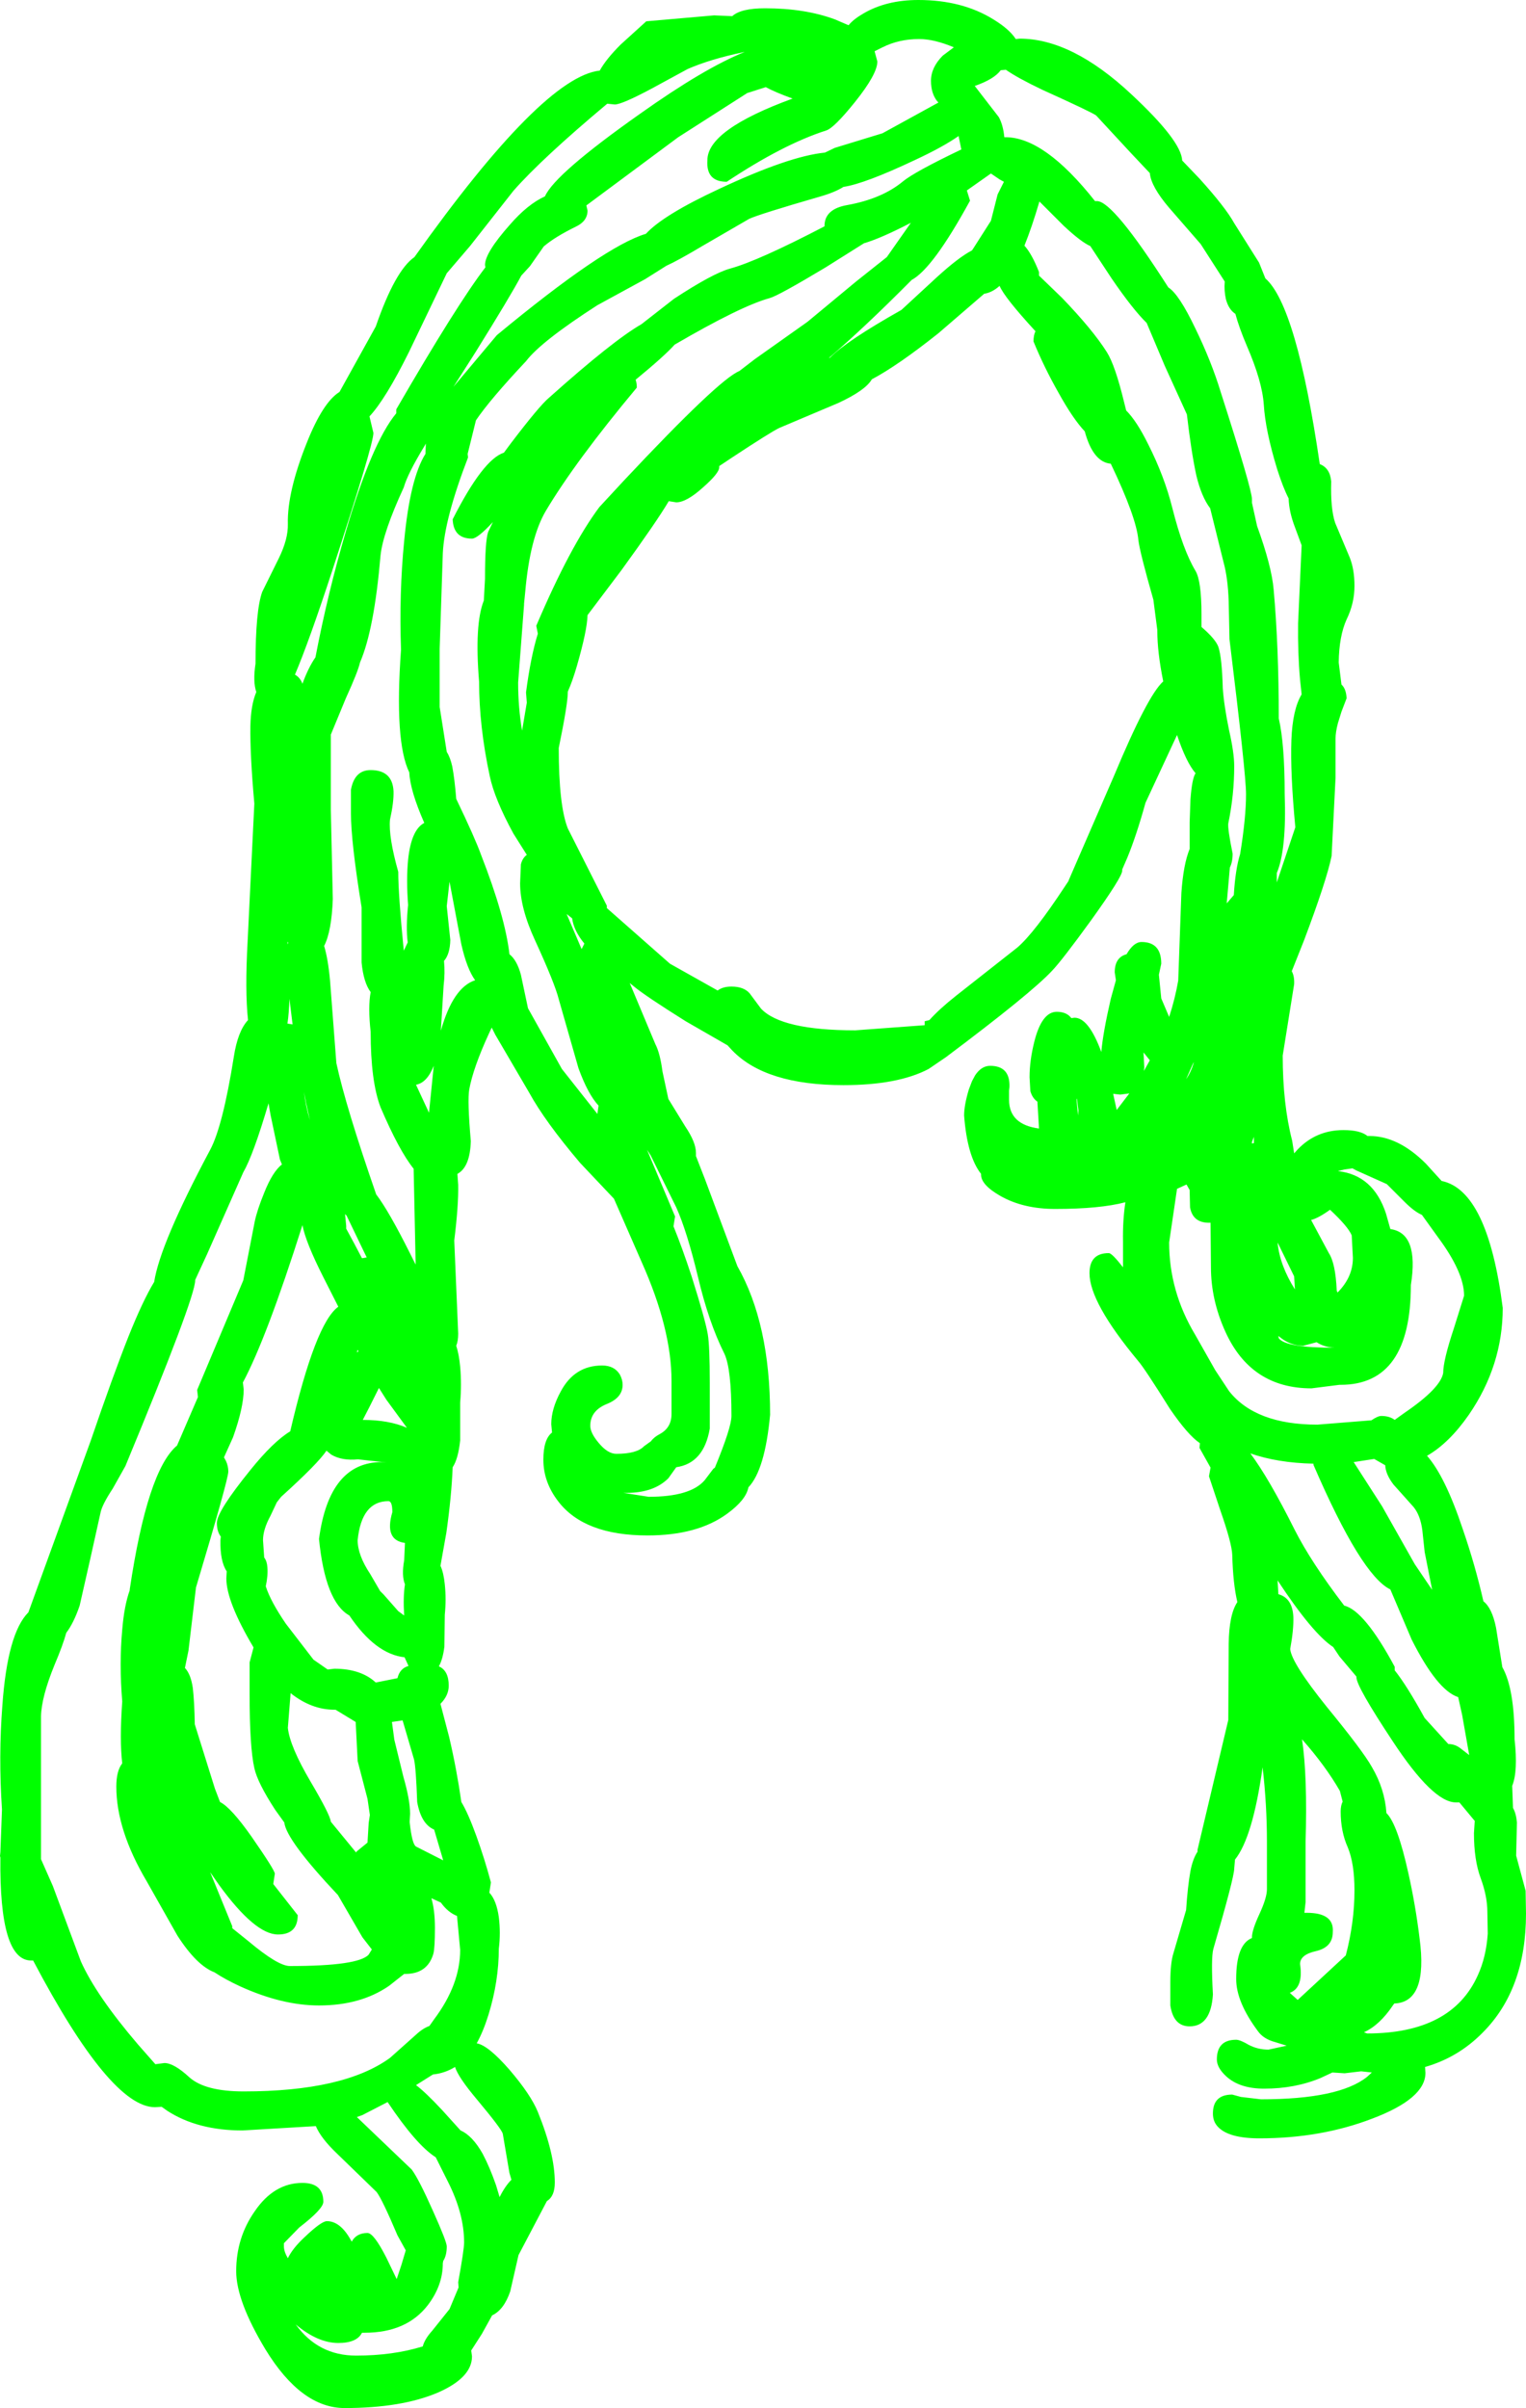 <?xml version="1.0" encoding="UTF-8" standalone="no"?>
<svg xmlns:xlink="http://www.w3.org/1999/xlink" height="305.35px" width="193.5px" xmlns="http://www.w3.org/2000/svg">
  <g transform="matrix(1.0, 0.0, 0.0, 1.0, 98.0, 93.05)">
    <path d="M54.1 -70.4 Q57.4 -66.75 58.5 -64.75 L61.65 -59.75 62.45 -57.75 Q66.4 -54.3 69.35 -34.2 70.65 -33.7 70.8 -32.0 70.7 -28.55 71.3 -26.75 L73.15 -22.35 Q73.75 -20.85 73.75 -18.75 73.75 -16.55 72.75 -14.5 71.8 -12.4 71.75 -9.05 L72.1 -6.25 Q72.7 -5.7 72.75 -4.5 L72.1 -2.8 71.65 -1.35 Q71.35 -0.2 71.35 0.6 L71.35 5.55 70.85 15.5 Q70.2 18.65 67.35 26.2 L65.8 30.1 Q66.15 30.75 66.1 31.75 L64.65 40.8 Q64.65 46.95 65.85 51.6 L66.1 53.2 66.55 52.7 Q68.9 50.25 72.35 50.25 74.5 50.25 75.4 51.0 L75.65 51.0 Q79.3 51.0 82.8 54.5 L84.8 56.7 Q90.65 57.9 92.55 72.8 92.55 80.1 88.25 86.35 85.75 89.95 82.95 91.55 85.25 94.15 87.5 100.9 89.05 105.4 90.1 110.0 91.2 110.85 91.7 113.35 L92.5 118.35 Q94.05 121.1 94.05 127.5 94.5 131.55 93.75 133.4 L93.85 136.2 Q94.25 136.9 94.35 138.05 L94.25 142.25 95.45 146.7 95.5 149.6 Q95.5 159.2 90.0 164.7 86.9 167.85 82.7 169.05 L82.75 169.8 Q82.75 173.05 76.0 175.6 69.5 178.1 61.7 178.1 57.75 178.1 56.4 176.6 55.8 175.95 55.8 174.95 55.8 172.55 58.25 172.55 L59.35 172.85 61.9 173.15 Q71.8 173.15 75.35 170.3 L75.95 169.75 74.6 169.6 72.5 169.85 70.95 169.75 69.45 170.45 Q66.2 171.8 62.3 171.8 59.2 171.8 57.5 170.25 56.3 169.15 56.3 168.1 56.3 165.6 58.75 165.6 59.25 165.6 60.35 166.25 61.5 166.85 62.85 166.85 L65.15 166.35 63.7 165.9 Q62.2 165.5 61.5 164.5 58.75 160.8 58.75 157.9 58.75 153.5 60.75 152.7 L60.75 152.6 Q60.75 151.7 61.7 149.65 62.65 147.6 62.65 146.5 L62.65 140.55 Q62.65 135.75 62.1 131.05 60.85 139.95 58.6 142.75 L58.5 143.9 Q58.5 145.0 55.85 154.1 55.55 155.25 55.8 159.85 55.55 163.9 52.85 163.9 50.8 163.9 50.4 161.25 L50.4 158.3 Q50.4 155.85 50.8 154.6 L52.4 149.15 Q52.6 146.15 52.95 144.2 53.25 142.65 53.85 141.75 L53.85 141.5 57.75 125.05 57.8 115.4 Q57.85 111.65 58.9 110.1 58.35 107.8 58.25 104.1 58.2 102.65 56.75 98.5 L55.3 94.15 55.5 93.05 54.1 90.55 54.15 89.95 Q52.65 88.95 50.35 85.6 47.1 80.4 46.3 79.5 40.15 72.1 40.15 68.4 40.15 65.85 42.6 65.85 43.0 65.85 44.4 67.65 L44.4 64.4 Q44.35 61.75 44.7 59.4 41.45 60.25 35.8 60.25 31.75 60.25 28.85 58.6 26.4 57.2 26.4 55.9 L26.4 55.8 Q24.65 53.6 24.25 48.4 24.25 47.1 24.85 45.1 L25.25 44.05 25.65 43.3 Q26.45 42.1 27.55 42.1 30.1 42.1 30.0 44.8 L29.95 45.25 29.95 46.4 Q29.95 49.55 33.75 50.05 L33.55 46.75 33.55 46.65 Q32.9 46.2 32.65 45.3 L32.55 43.55 Q32.55 41.45 33.15 39.05 34.1 35.25 36.0 35.25 37.25 35.25 37.85 36.05 L38.25 36.0 Q40.05 36.0 41.65 40.35 41.85 37.95 42.85 33.6 L43.5 31.25 43.35 30.25 Q43.35 28.35 44.85 27.95 45.75 26.4 46.75 26.4 49.25 26.4 49.25 29.15 L48.95 30.55 49.25 33.55 50.25 35.9 Q51.0 33.6 51.4 31.3 L51.8 20.2 Q52.05 16.55 52.85 14.6 L52.85 11.25 52.95 8.35 Q53.15 5.65 53.6 5.0 52.4 3.6 51.25 0.15 L47.25 8.75 Q46.1 12.9 44.95 15.7 L44.3 17.2 44.3 17.35 Q44.3 18.15 40.35 23.65 36.65 28.75 35.4 30.05 32.75 32.9 21.95 41.0 L19.75 42.5 Q15.85 44.55 8.95 44.55 -0.9 44.55 -5.15 40.15 L-5.75 39.5 -11.05 36.45 Q-16.15 33.25 -17.6 32.05 L-18.15 31.6 -14.9 39.35 Q-14.3 40.5 -14.0 42.8 L-13.25 46.3 -11.1 49.8 Q-9.75 51.8 -9.75 53.15 L-9.75 53.55 -8.6 56.5 -4.5 67.5 Q-0.35 74.8 -0.35 86.35 -1.0 93.35 -3.1 95.55 -3.4 97.15 -5.8 98.9 -9.55 101.65 -15.9 101.65 -23.9 101.65 -27.2 97.35 -29.1 94.9 -29.1 92.05 -29.1 89.45 -28.0 88.6 L-28.1 87.55 Q-28.1 85.6 -26.9 83.4 -25.15 80.1 -21.65 80.1 -20.1 80.1 -19.4 81.25 -19.05 81.9 -19.05 82.55 -19.05 84.2 -21.1 85.0 -23.15 85.85 -23.15 87.75 -23.15 88.65 -22.1 89.9 -20.95 91.3 -19.85 91.3 -17.25 91.3 -16.35 90.35 L-15.45 89.7 Q-15.1 89.2 -14.35 88.8 -12.85 88.0 -12.85 86.25 L-12.85 82.05 Q-12.85 75.45 -16.65 66.95 L-20.15 58.95 -24.45 54.4 Q-28.9 49.15 -30.9 45.5 L-35.2 38.15 -35.65 37.25 -36.0 38.0 Q-38.0 42.35 -38.5 45.1 -38.75 46.5 -38.3 51.65 -38.4 54.95 -40.0 55.8 L-39.9 57.2 Q-39.85 59.8 -40.4 64.25 L-39.9 76.05 Q-39.9 77.0 -40.15 77.6 -39.8 78.65 -39.65 80.25 -39.45 82.5 -39.65 84.8 L-39.65 89.6 Q-39.9 91.95 -40.6 93.0 -40.75 96.7 -41.4 101.3 L-42.15 105.5 Q-41.75 106.35 -41.6 107.85 -41.4 109.75 -41.6 111.7 L-41.65 115.75 Q-41.85 117.35 -42.35 118.25 -41.1 118.8 -41.1 120.7 -41.1 121.95 -42.15 123.0 L-41.05 127.2 Q-40.1 131.25 -39.5 135.45 -38.65 136.85 -37.6 139.75 -36.55 142.65 -35.75 145.65 L-35.95 146.95 Q-35.05 147.9 -34.75 150.05 -34.5 152.05 -34.75 154.05 -34.75 158.15 -36.05 162.4 -36.7 164.5 -37.55 166.05 -36.1 166.3 -33.4 169.4 -30.7 172.55 -29.8 174.75 -27.65 180.05 -27.65 183.7 -27.65 185.45 -28.65 186.05 L-32.25 192.9 -33.3 197.5 Q-34.1 199.85 -35.6 200.55 L-36.9 202.9 -38.25 205.0 -38.15 205.75 Q-38.15 208.45 -42.5 210.35 -47.1 212.3 -54.3 212.3 -59.8 212.3 -64.35 204.85 -68.05 198.7 -68.05 194.95 -68.05 190.7 -65.7 187.35 -63.25 183.75 -59.65 183.75 -57.0 183.75 -57.0 186.15 -57.0 187.05 -60.05 189.4 L-62.0 191.4 -62.0 191.8 Q-62.0 192.45 -61.5 193.3 -60.9 192.05 -59.4 190.65 -57.25 188.6 -56.55 188.6 -54.9 188.6 -53.6 190.85 L-53.4 191.2 Q-52.8 190.1 -51.4 190.1 -50.6 190.1 -49.0 193.25 L-47.7 195.95 -47.1 194.15 -46.55 192.3 -47.6 190.4 Q-49.55 185.8 -50.25 184.9 L-55.25 180.05 Q-57.3 178.1 -57.95 176.55 L-67.25 177.1 Q-72.95 177.1 -76.8 174.6 L-77.5 174.1 -78.35 174.15 Q-84.0 174.15 -93.8 155.55 L-94.05 155.55 Q-98.1 155.55 -97.95 142.5 L-98.0 142.3 -97.95 141.8 -97.75 136.4 Q-98.2 129.65 -97.7 123.2 -97.05 114.05 -94.4 111.4 L-86.5 89.65 Q-83.7 81.45 -81.7 76.4 -79.9 71.9 -78.45 69.5 -77.7 64.65 -71.35 52.75 -69.75 49.75 -68.35 40.95 -67.85 37.7 -66.55 36.3 -66.95 32.6 -66.6 26.3 L-65.75 8.85 Q-66.3 2.7 -66.25 -0.95 -66.2 -3.65 -65.5 -5.3 -65.95 -6.6 -65.6 -8.9 -65.6 -15.65 -64.75 -18.0 L-62.65 -22.25 Q-61.45 -24.7 -61.5 -26.6 -61.6 -30.65 -59.1 -36.9 -57.05 -42.05 -54.95 -43.35 L-50.35 -51.65 Q-47.9 -58.75 -45.45 -60.45 -29.2 -83.3 -21.95 -84.1 -21.15 -85.55 -19.3 -87.4 L-16.05 -90.35 -7.45 -91.1 -5.15 -91.0 Q-4.05 -92.0 -1.0 -92.0 4.05 -92.0 7.85 -90.6 L9.6 -89.85 Q10.2 -90.6 11.5 -91.35 14.4 -93.05 18.45 -93.05 24.0 -93.05 27.95 -90.6 30.0 -89.35 30.8 -88.1 L31.3 -88.15 Q37.9 -88.15 45.4 -81.15 51.8 -75.2 51.9 -72.7 L54.1 -70.4 M41.1 -67.55 Q43.15 -67.55 50.15 -56.6 51.5 -55.75 53.55 -51.45 55.6 -47.25 56.8 -43.3 60.75 -31.0 60.75 -29.75 L60.75 -29.3 61.4 -26.35 Q63.25 -21.25 63.5 -18.3 64.15 -11.1 64.15 -1.95 64.9 1.3 64.9 7.65 65.15 14.7 63.9 17.65 L63.9 18.85 66.25 11.85 Q65.6 4.95 65.75 0.8 65.9 -3.1 67.05 -5.0 L66.85 -6.85 Q66.55 -10.25 66.6 -14.0 L67.05 -23.9 66.2 -26.2 Q65.45 -28.15 65.4 -29.85 64.7 -31.2 63.95 -33.55 62.45 -38.45 62.25 -41.75 62.05 -44.7 60.1 -49.2 59.1 -51.55 58.65 -53.25 57.8 -53.8 57.45 -55.1 57.2 -56.2 57.3 -57.35 L54.25 -62.1 50.25 -66.7 Q47.95 -69.4 47.8 -71.1 L45.35 -73.7 41.0 -78.4 Q40.5 -78.8 34.2 -81.65 31.05 -83.15 29.55 -84.2 L28.9 -84.15 Q28.05 -83.0 25.6 -82.15 L28.65 -78.2 Q29.2 -77.2 29.35 -75.65 L29.5 -75.65 Q34.45 -75.65 40.85 -67.55 L41.1 -67.55 M42.95 -57.75 L40.25 -61.85 Q39.1 -62.35 36.9 -64.4 L33.8 -67.5 Q32.85 -64.25 31.9 -61.9 32.85 -60.85 33.75 -58.55 L33.75 -58.1 36.65 -55.3 Q40.55 -51.25 42.35 -48.4 43.4 -46.75 44.55 -42.0 L44.8 -41.0 Q46.15 -39.65 47.6 -36.7 49.65 -32.65 50.65 -28.65 52.0 -23.3 53.6 -20.65 54.35 -19.35 54.35 -15.15 L54.35 -13.55 Q56.15 -12.0 56.5 -11.0 56.95 -9.6 57.05 -5.8 57.2 -3.6 57.85 -0.45 58.5 2.4 58.5 4.1 58.5 7.75 57.75 11.35 57.65 12.0 58.3 15.2 58.3 16.25 57.95 16.95 L57.55 21.5 58.45 20.45 Q58.65 17.15 59.25 15.25 60.0 10.65 60.0 7.65 60.0 5.1 57.9 -12.0 L57.8 -16.8 Q57.7 -19.75 57.15 -21.75 L55.45 -28.6 Q54.35 -30.05 53.7 -32.75 53.05 -35.75 52.5 -40.5 L49.7 -46.65 47.4 -52.1 Q45.65 -53.8 42.95 -57.75 M20.85 -80.2 Q20.05 -81.2 20.05 -82.8 20.05 -84.5 21.55 -86.0 L22.95 -87.05 Q20.45 -88.1 18.55 -88.1 16.0 -88.1 13.9 -87.05 L12.9 -86.55 13.25 -85.25 Q13.25 -83.65 10.4 -80.1 7.75 -76.8 6.75 -76.5 1.3 -74.75 -5.85 -70.0 -8.5 -70.0 -8.3 -72.75 -8.3 -76.6 2.5 -80.55 0.3 -81.35 -0.9 -82.0 L-3.25 -81.25 -12.0 -75.65 -23.65 -67.0 -23.5 -66.35 Q-23.5 -65.0 -25.0 -64.3 -27.65 -63.0 -29.05 -61.8 L-30.8 -59.3 -31.9 -58.1 Q-33.25 -55.55 -37.7 -48.4 L-40.5 -44.0 -35.0 -50.55 Q-21.35 -61.85 -16.1 -63.4 -13.9 -65.8 -6.8 -69.1 2.05 -73.25 6.6 -73.7 L7.85 -74.3 13.9 -76.15 21.0 -80.05 20.85 -80.2 M11.55 -62.2 L6.7 -59.15 Q0.7 -55.55 -0.4 -55.25 -4.05 -54.25 -12.45 -49.35 -13.75 -47.9 -17.4 -44.9 -17.25 -44.45 -17.25 -43.9 -25.05 -34.55 -28.8 -28.25 -30.8 -24.85 -31.4 -18.0 L-31.55 -16.5 -31.55 -16.35 -32.3 -6.5 Q-32.3 -3.35 -31.8 -0.4 L-31.2 -3.95 -31.3 -5.25 Q-30.7 -9.8 -29.8 -12.7 L-30.0 -13.7 Q-25.7 -23.8 -22.0 -28.75 L-18.9 -32.1 Q-6.85 -44.95 -4.25 -46.0 L-2.3 -47.5 4.4 -52.25 10.55 -57.35 14.45 -60.45 17.5 -64.8 Q13.75 -62.85 11.55 -62.2 M6.55 -64.4 Q6.55 -66.55 9.45 -67.05 13.85 -67.85 16.5 -70.05 17.95 -71.25 23.9 -74.1 L23.55 -75.8 Q21.55 -74.4 18.0 -72.75 11.65 -69.75 8.95 -69.35 7.85 -68.65 5.9 -68.1 -1.7 -65.9 -3.0 -65.3 L-8.95 -61.85 Q-12.05 -60.0 -13.5 -59.35 L-16.2 -57.65 -22.25 -54.35 Q-29.4 -49.75 -31.3 -47.25 -35.9 -42.35 -37.65 -39.75 L-38.7 -35.5 -38.65 -35.05 Q-41.65 -27.25 -41.85 -22.9 L-42.25 -10.8 -42.25 -3.4 -41.35 2.3 Q-40.9 3.0 -40.65 4.15 -40.35 5.75 -40.15 8.25 -37.75 13.25 -37.0 15.35 -33.95 23.15 -33.4 27.95 -32.45 28.7 -31.95 30.55 L-31.05 34.8 -26.75 42.5 -22.25 48.2 -22.1 47.15 Q-23.45 45.7 -24.65 42.4 L-27.15 33.65 Q-27.65 31.65 -30.15 26.2 -32.05 22.1 -32.05 18.95 L-31.95 16.55 Q-31.75 15.75 -31.2 15.35 L-32.9 12.65 Q-35.3 8.25 -35.9 5.35 -37.25 -0.95 -37.25 -6.6 -37.85 -13.9 -36.65 -16.9 L-36.5 -19.65 Q-36.5 -24.45 -36.1 -25.6 L-35.5 -26.85 Q-37.45 -24.75 -38.15 -24.75 -40.5 -24.75 -40.6 -27.2 -36.75 -34.8 -34.1 -35.65 L-33.25 -36.8 Q-29.6 -41.6 -28.4 -42.6 -20.3 -49.85 -16.65 -51.95 L-12.55 -55.15 Q-7.6 -58.4 -5.4 -59.0 -1.9 -59.95 6.55 -64.35 L6.55 -64.4 M25.0 -67.6 Q20.3 -59.0 17.6 -57.55 11.6 -51.5 7.1 -47.65 L7.25 -47.7 Q9.3 -49.8 16.3 -53.75 L20.85 -57.95 Q23.6 -60.45 25.25 -61.3 L25.45 -61.6 27.65 -65.05 28.5 -68.4 29.3 -70.0 28.75 -70.3 27.65 -71.05 24.6 -68.9 25.0 -67.6 M26.8 -55.8 L21.0 -50.8 Q15.85 -46.7 12.55 -44.95 11.75 -43.55 8.3 -41.95 L0.85 -38.8 Q-0.15 -38.35 -5.3 -34.95 L-6.8 -33.95 -6.8 -33.8 Q-6.8 -33.05 -8.85 -31.25 -10.95 -29.35 -12.25 -29.35 L-13.2 -29.5 Q-14.7 -26.95 -19.2 -20.75 L-23.5 -15.05 Q-23.55 -13.1 -24.85 -8.6 -25.4 -6.7 -26.0 -5.35 L-26.0 -5.3 Q-26.0 -3.8 -27.15 1.8 -27.15 9.1 -26.0 12.0 L-21.05 21.8 -21.05 22.1 -13.05 29.15 -7.0 32.55 Q-6.35 32.05 -5.25 32.05 -3.7 32.05 -2.95 32.9 L-1.5 34.85 Q1.1 37.6 10.45 37.6 L19.25 36.95 19.25 36.45 19.85 36.3 Q21.1 34.9 23.25 33.2 L31.0 27.1 Q33.15 25.25 37.0 19.4 L37.5 18.65 37.5 18.6 43.25 5.35 Q47.5 -4.85 49.5 -6.65 48.75 -10.35 48.75 -13.05 L48.75 -13.15 48.25 -17.0 Q46.55 -22.95 46.35 -24.55 46.1 -27.45 42.85 -34.25 40.6 -34.45 39.55 -38.35 38.05 -39.95 36.25 -43.2 34.4 -46.45 33.05 -49.75 33.05 -50.55 33.3 -51.05 L33.25 -51.1 Q29.35 -55.35 28.75 -56.8 27.8 -55.95 26.8 -55.8 M86.35 75.4 L87.65 71.25 Q87.65 68.3 84.35 63.85 L82.3 61.0 Q81.35 60.6 80.1 59.35 L77.85 57.1 73.95 55.35 73.5 55.1 72.45 55.25 71.65 55.45 Q76.15 55.95 77.75 60.85 L78.3 62.8 Q81.95 63.3 80.9 69.9 80.9 82.55 72.0 82.55 L71.85 82.55 68.3 83.0 Q60.6 83.0 57.35 75.75 55.55 71.75 55.55 67.65 L55.5 62.0 55.3 62.0 Q53.25 62.0 52.9 60.05 L52.85 57.85 52.45 57.15 51.25 57.7 50.25 64.5 Q50.25 70.7 53.55 76.2 L56.1 80.7 57.85 83.35 Q61.2 87.6 69.05 87.6 L75.9 87.05 Q76.7 86.5 77.15 86.5 78.2 86.5 78.85 87.0 L80.1 86.1 Q84.65 83.0 85.0 81.05 85.0 79.45 86.35 75.4 M43.6 47.7 L45.2 45.6 44.05 45.75 43.15 45.65 43.6 47.7 M47.05 42.75 L47.8 41.4 47.0 40.4 47.1 42.3 47.05 42.75 M53.35 41.65 L52.4 43.8 Q53.05 42.85 53.35 41.75 L53.35 41.65 M38.55 46.25 L38.5 46.35 38.7 48.4 38.75 47.75 38.55 46.25 M68.25 61.65 L70.5 65.85 Q71.35 67.15 71.5 70.6 L71.6 70.85 Q73.55 68.9 73.55 66.45 L73.4 63.6 Q72.95 62.5 70.65 60.35 69.2 61.4 68.25 61.65 M60.75 51.75 L60.75 51.95 61.0 51.9 61.0 51.1 60.75 51.75 M66.1 68.8 L64.05 64.6 64.0 64.55 Q64.3 67.45 66.2 70.45 L66.1 68.8 M64.15 76.65 Q65.05 77.85 71.25 77.85 69.95 77.8 68.95 77.15 L67.25 77.6 Q65.55 77.6 64.1 76.35 L64.15 76.65 M68.55 92.55 Q64.0 92.45 60.55 91.25 62.9 94.4 66.15 100.9 68.25 105.05 72.45 110.55 75.0 111.15 78.85 118.3 L78.85 118.75 Q80.4 120.7 82.65 124.8 L85.65 128.1 Q86.5 128.1 87.2 128.65 L88.3 129.5 87.4 124.4 86.9 122.15 Q84.25 121.3 81.0 114.85 L78.3 108.5 Q74.6 106.7 68.55 92.7 L68.55 92.55 M77.25 97.95 L81.4 105.3 83.6 108.55 82.65 103.75 82.35 100.95 Q82.1 99.1 81.25 98.05 L78.7 95.2 Q77.7 93.9 77.65 92.75 L76.25 91.95 73.65 92.35 77.25 97.95 M64.1 109.1 Q65.9 109.6 66.0 112.0 66.05 113.6 65.6 116.05 65.75 117.8 70.25 123.4 74.8 128.95 75.95 131.0 77.6 133.8 77.8 136.85 79.2 138.2 80.6 144.55 81.5 148.6 82.0 152.7 83.1 160.85 78.8 161.0 L78.65 161.2 Q76.95 163.75 74.95 164.65 L75.35 164.8 Q86.1 164.8 89.4 157.4 90.45 155.1 90.65 152.15 L90.6 149.4 Q90.6 147.4 89.75 145.1 88.9 142.8 88.9 139.4 L89.0 137.85 87.05 135.5 86.6 135.5 Q83.7 135.5 78.6 127.75 74.0 120.8 74.0 119.65 L74.0 119.55 71.85 117.0 71.05 115.8 Q68.45 114.1 64.0 107.35 L64.1 109.1 M71.9 134.05 Q70.1 130.9 67.1 127.5 67.8 132.2 67.55 140.55 L67.55 148.15 67.4 149.5 67.7 149.5 Q71.2 149.5 71.0 151.95 71.0 153.85 68.9 154.35 66.85 154.8 66.85 156.0 67.3 159.0 65.55 159.65 L66.55 160.55 72.65 154.9 Q73.75 150.7 73.75 146.65 73.75 143.25 72.9 141.2 72.0 139.2 72.0 136.65 72.0 135.9 72.25 135.4 L71.9 134.05 M-15.4 -81.8 Q-19.15 -79.8 -20.05 -79.8 L-21.0 -79.9 Q-29.3 -72.95 -32.9 -68.85 L-38.4 -61.85 -41.35 -58.4 -46.15 -48.4 Q-49.1 -42.45 -51.15 -40.25 L-50.65 -38.15 Q-50.65 -36.65 -55.9 -20.6 -58.8 -11.75 -60.6 -7.5 -59.95 -7.15 -59.65 -6.35 -58.9 -8.4 -58.0 -9.7 -56.45 -17.8 -54.15 -25.65 -50.85 -36.9 -47.75 -40.65 L-47.75 -41.15 Q-40.05 -54.45 -36.45 -59.15 L-36.5 -59.45 Q-36.5 -61.0 -33.35 -64.55 -31.1 -67.15 -28.9 -68.15 -27.65 -71.0 -16.8 -78.65 -8.7 -84.4 -3.6 -86.45 L-3.65 -86.45 Q-7.95 -85.55 -10.8 -84.3 L-15.4 -81.8 M-46.8 -31.25 Q-49.45 -25.5 -49.75 -22.6 -50.55 -13.2 -52.35 -9.05 -52.6 -7.9 -54.15 -4.5 L-56.05 0.1 -56.05 9.65 -55.8 20.95 Q-55.95 25.05 -56.9 26.9 -56.4 28.55 -56.15 31.3 L-55.35 41.75 Q-54.15 47.3 -50.3 58.4 -48.7 60.5 -46.0 65.9 L-45.3 67.3 -45.3 67.0 -45.55 55.15 Q-47.4 52.85 -49.75 47.35 -51.0 44.05 -51.0 37.8 -51.35 34.65 -51.0 32.75 -51.9 31.55 -52.15 29.0 L-52.15 22.0 Q-53.5 13.7 -53.5 10.05 L-53.5 7.1 Q-53.05 4.6 -51.0 4.6 -48.25 4.6 -48.1 7.25 -48.05 8.65 -48.55 10.9 -48.75 13.05 -47.5 17.5 -47.5 20.4 -46.8 27.5 L-46.3 26.45 Q-46.55 24.6 -46.25 21.7 -46.5 18.5 -46.25 15.95 -45.85 12.15 -44.2 11.3 -46.0 7.2 -46.1 4.9 -48.0 1.0 -47.15 -10.65 -47.4 -17.85 -46.75 -24.45 -46.0 -32.4 -44.05 -35.5 L-44.05 -35.55 -44.0 -36.8 -44.2 -36.45 Q-46.3 -33.0 -46.8 -31.25 M-26.15 22.85 L-24.25 27.3 -23.9 26.6 Q-25.25 24.95 -25.45 23.4 L-26.15 22.85 M-39.5 26.7 L-41.0 18.75 -41.35 21.85 -40.9 26.15 Q-40.95 27.95 -41.7 28.8 -41.55 30.3 -41.75 31.95 L-42.1 37.65 Q-40.55 32.15 -37.75 31.25 -38.8 29.8 -39.5 26.7 M-61.45 26.5 L-61.55 26.35 -61.5 26.7 -61.45 26.5 M-61.3 33.6 Q-61.35 35.35 -61.55 36.75 L-60.9 36.85 -61.3 33.6 M-63.95 46.85 Q-65.9 53.45 -67.15 55.6 L-71.75 66.0 -73.25 69.25 -73.25 69.3 Q-73.25 71.5 -82.1 92.85 L-83.7 95.7 Q-85.05 97.75 -85.25 98.75 L-86.55 104.6 -87.9 110.55 Q-88.65 112.75 -89.6 114.0 -90.0 115.5 -91.1 118.1 -92.75 122.15 -92.8 124.6 L-92.8 136.3 -92.8 142.7 -91.3 146.1 -87.75 155.65 Q-85.8 160.0 -80.5 166.2 L-78.3 168.7 -77.15 168.55 Q-75.95 168.55 -74.0 170.35 -72.0 172.15 -67.1 172.15 -54.4 172.15 -48.55 167.9 L-45.3 165.0 Q-44.4 164.15 -43.55 163.85 L-42.95 163.0 Q-39.65 158.6 -39.65 154.2 L-40.05 149.9 Q-41.2 149.45 -42.1 148.2 L-43.3 147.65 Q-42.85 149.2 -42.85 151.4 -42.85 153.95 -43.05 154.7 -43.8 157.25 -46.6 157.25 L-46.75 157.25 -48.65 158.75 Q-52.25 161.25 -57.55 161.25 -62.2 161.25 -67.5 158.85 -69.45 157.95 -70.8 157.05 -73.05 156.2 -75.5 152.4 L-79.4 145.5 Q-83.25 139.0 -83.25 133.5 -83.25 131.5 -82.5 130.55 -82.85 127.6 -82.5 122.7 -82.9 117.9 -82.5 113.6 -82.25 110.55 -81.55 108.6 L-81.55 108.5 Q-79.3 93.4 -75.55 90.25 L-72.9 84.1 -73.0 83.2 -67.15 69.3 -65.7 61.85 Q-65.4 60.4 -64.5 58.2 -63.45 55.55 -62.25 54.6 L-62.5 54.0 -63.7 48.3 -63.95 46.85 M-59.45 45.4 Q-59.25 47.2 -58.7 49.0 L-59.2 46.75 -59.45 45.4 M-45.25 44.5 L-43.6 48.05 -43.0 42.1 Q-43.85 44.25 -45.25 44.5 M-54.25 60.9 L-54.1 62.4 -54.1 62.75 -53.1 64.6 -52.1 66.5 -51.5 66.4 -54.05 61.1 -54.25 60.9 M-57.0 68.9 Q-59.25 64.45 -59.65 62.3 -64.2 76.65 -67.2 82.25 L-67.1 83.15 Q-67.1 85.4 -68.45 89.2 L-69.6 91.75 -69.35 92.2 Q-69.05 92.85 -69.05 93.55 -69.05 94.55 -73.15 108.25 L-74.1 116.25 -74.55 118.45 Q-73.8 119.25 -73.55 121.0 -73.35 122.75 -73.3 125.6 L-70.75 133.75 -70.1 135.45 Q-68.7 136.15 -66.1 139.85 -63.15 144.1 -63.15 144.55 L-63.35 145.85 -60.25 149.8 Q-60.25 152.25 -62.75 152.25 -65.65 152.25 -70.2 146.0 L-71.35 144.35 -68.55 151.2 -68.55 151.45 -66.5 153.1 Q-62.75 156.25 -61.25 156.25 -52.55 156.25 -51.25 154.8 L-50.85 154.15 -52.05 152.6 -55.15 147.25 Q-61.7 140.3 -61.95 138.05 L-63.1 136.45 Q-65.35 133.0 -65.75 131.15 -66.35 128.5 -66.35 121.75 L-66.35 117.75 -65.85 115.85 Q-69.3 110.05 -69.3 107.1 L-69.25 106.2 Q-70.1 104.95 -70.05 102.25 L-70.0 101.8 Q-70.5 101.15 -70.5 100.05 -70.5 98.6 -66.25 93.35 -63.35 89.75 -61.2 88.45 -58.0 74.7 -55.1 72.65 L-57.0 68.9 M-62.9 97.45 L-63.7 99.15 Q-64.65 100.9 -64.65 102.25 L-64.5 104.45 Q-64.15 104.9 -64.1 105.65 -64.0 106.7 -64.3 108.1 -63.7 110.0 -61.75 112.85 L-58.25 117.4 -56.45 118.65 -55.6 118.55 Q-52.25 118.55 -50.35 120.3 L-47.6 119.75 Q-47.3 118.5 -46.2 118.2 L-46.7 117.1 Q-50.4 116.7 -53.7 111.8 -56.75 110.1 -57.55 102.1 -56.25 92.35 -49.6 92.35 L-48.95 92.4 -52.6 92.0 Q-54.65 92.2 -56.0 91.4 L-56.6 90.9 Q-57.7 92.55 -62.35 96.75 L-62.9 97.45 M-49.95 82.95 L-51.15 85.35 -52.0 87.0 Q-48.7 87.0 -46.4 88.0 L-49.0 84.45 -49.95 82.95 M-52.55 78.3 L-52.65 78.1 -52.75 78.45 -52.55 78.3 M-48.75 97.3 Q-52.15 97.3 -52.65 102.25 -52.65 104.15 -51.05 106.55 L-49.8 108.7 -49.35 109.15 -47.5 111.25 -46.75 111.8 Q-46.9 109.45 -46.65 107.85 -47.1 106.75 -46.75 104.8 L-46.65 102.6 Q-49.3 102.25 -48.25 98.7 -48.25 97.3 -48.75 97.3 M-15.5 53.45 L-15.95 52.75 -15.85 53.0 -12.4 61.2 -12.6 62.45 Q-11.5 65.15 -10.3 68.8 -8.55 74.35 -8.25 76.15 -8.0 77.65 -8.0 82.3 L-8.0 88.1 Q-8.75 92.5 -12.25 93.0 L-13.25 94.4 Q-15.1 96.25 -18.55 96.25 L-18.95 96.25 -15.75 96.75 Q-10.45 96.75 -8.65 94.65 L-7.55 93.2 -7.35 93.05 Q-5.25 87.95 -5.25 86.5 -5.25 80.5 -6.15 78.6 -8.15 74.6 -9.5 68.85 -10.9 63.05 -12.25 60.05 L-15.5 53.45 M-45.5 130.05 L-46.95 125.1 -48.3 125.3 -48.0 127.55 -46.85 132.25 Q-46.0 135.2 -46.0 136.95 L-46.05 137.85 -46.05 138.05 Q-45.75 140.8 -45.25 141.1 L-41.8 142.85 -42.95 138.95 Q-44.6 138.25 -45.1 135.45 -45.25 131.15 -45.5 130.05 M-52.65 130.25 L-52.9 125.3 -55.45 123.75 -55.6 123.75 Q-58.5 123.75 -61.15 121.65 L-61.5 126.05 Q-61.25 128.4 -58.6 132.9 -56.15 137.05 -56.05 137.95 L-52.85 141.85 -52.75 141.7 -51.4 140.6 -51.25 138.1 -51.1 137.1 -51.4 135.05 -52.65 130.25 M-45.25 171.35 Q-44.05 172.25 -41.95 174.5 L-39.6 177.1 Q-38.1 177.75 -36.8 180.05 -35.9 181.75 -35.1 184.05 L-34.65 185.55 Q-33.95 184.15 -33.15 183.35 L-33.4 182.5 -34.25 177.5 Q-34.45 176.85 -37.5 173.2 -39.9 170.35 -40.3 169.05 -41.6 169.85 -43.1 170.0 L-45.25 171.35 M-42.75 180.5 Q-45.2 178.95 -48.85 173.5 L-52.05 175.15 -52.75 175.4 -45.8 182.05 Q-44.9 183.25 -43.1 187.3 -41.35 191.2 -41.35 191.8 -41.35 192.95 -41.8 193.65 L-41.85 193.95 Q-41.85 196.75 -43.75 199.25 -46.45 202.75 -51.75 202.75 L-52.1 202.75 Q-52.75 204.05 -55.1 204.05 -57.7 204.05 -60.5 201.7 -57.65 205.65 -52.85 205.65 -48.2 205.65 -44.45 204.5 L-44.4 204.5 Q-44.15 203.55 -43.2 202.5 L-41.0 199.75 -39.85 197.0 -39.9 196.35 Q-39.15 192.2 -39.15 191.3 -39.15 187.65 -41.2 183.6 L-42.75 180.5" fill="#00ff00" fill-rule="evenodd" stroke="none"/>
  </g>
</svg>
